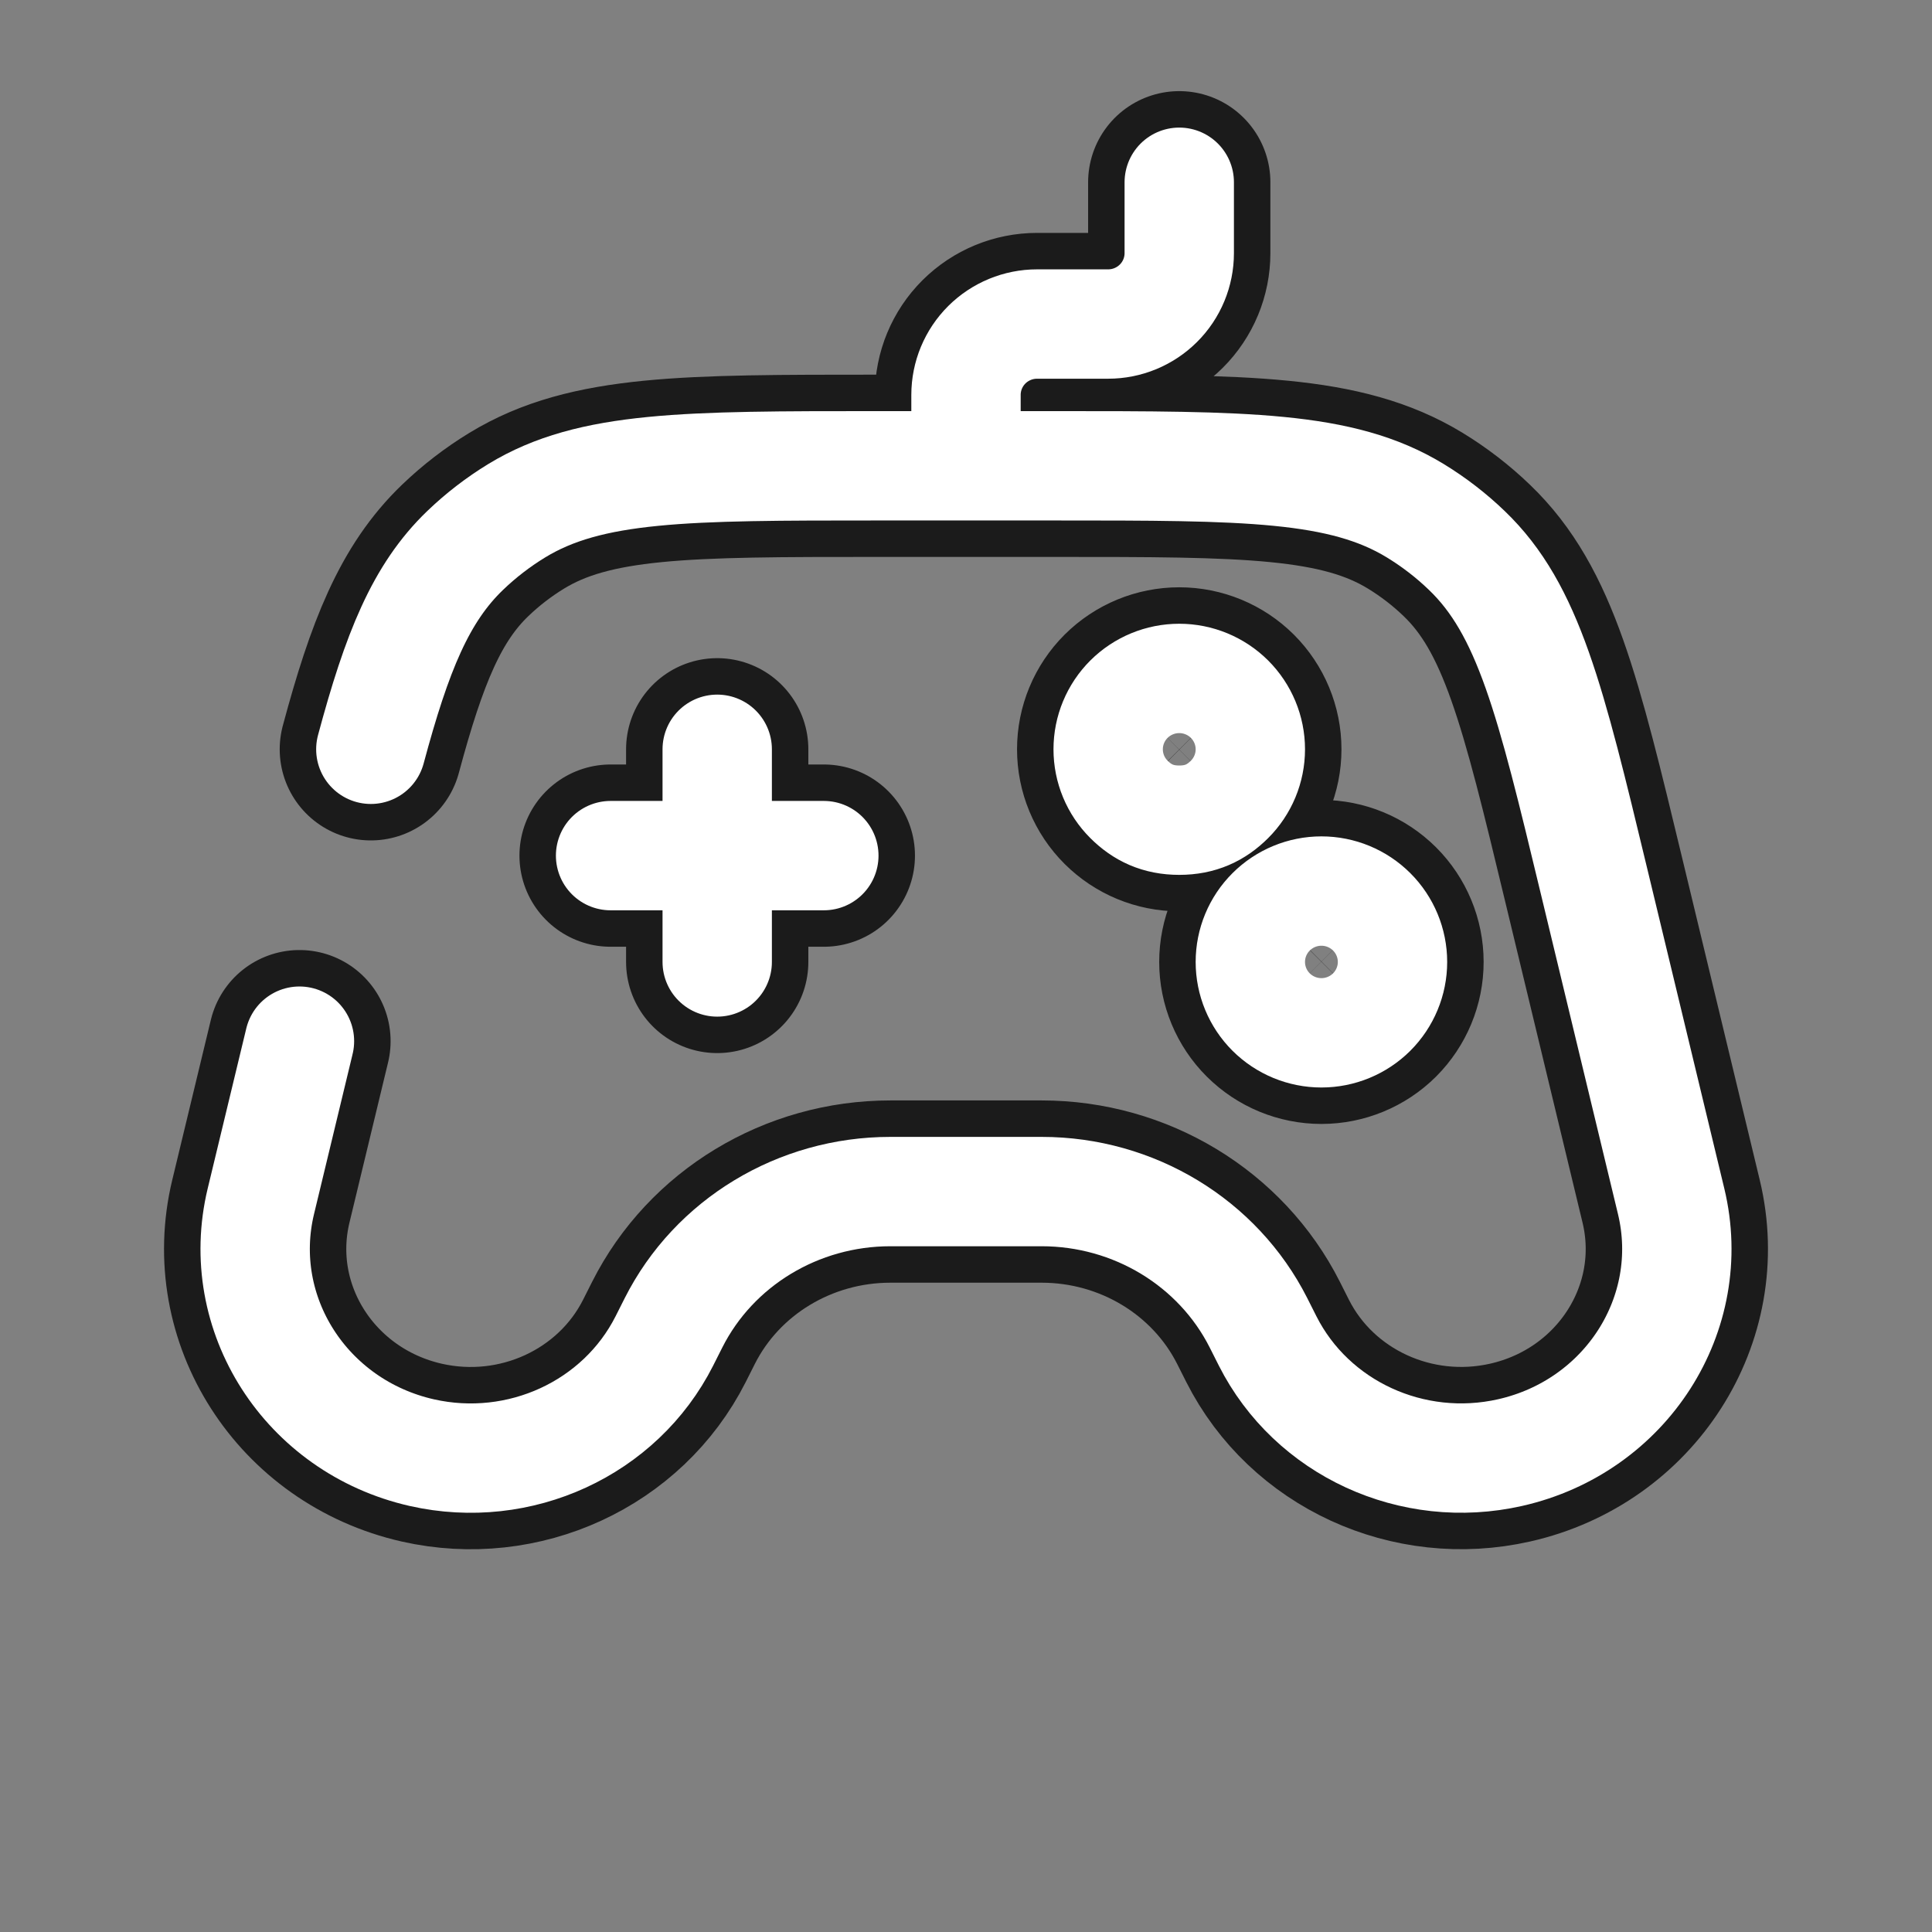 <svg width="53" height="53" viewBox="0 0 53 53" fill="none" xmlns="http://www.w3.org/2000/svg">
<rect x="0" y="0" width="53" height="53" fill="#808080" stroke="none"/>
<path d="M19.675 20.555V26.389M16.75 23.472H22.6M8.215 28.562L7.156 32.955C6.413 36.041 8.391 39.128 11.571 39.85C14.254 40.456 17.013 39.185 18.226 36.785L18.476 36.289C19.587 34.087 21.896 32.688 24.425 32.688H28.575C31.104 32.688 33.411 34.087 34.524 36.289L34.774 36.785C35.987 39.185 38.746 40.456 41.429 39.848C44.609 39.128 46.587 36.041 45.844 32.955L43.728 24.172C42.533 19.208 41.934 16.725 40.237 15.099C39.809 14.687 39.335 14.322 38.824 14.01C36.804 12.778 34.177 12.778 28.924 12.778H24.076C18.823 12.778 16.196 12.778 14.176 14.01C13.665 14.322 13.191 14.687 12.762 15.099C11.54 16.272 10.889 17.888 10.173 20.555M26.5 12.778V10.833C26.5 10.318 26.705 9.823 27.071 9.458C27.437 9.094 27.933 8.889 28.45 8.889H30.4C30.917 8.889 31.413 8.684 31.779 8.319C32.145 7.955 32.35 7.46 32.35 6.944V5M34.3 20.555C34.3 21.071 34.094 21.566 33.729 21.93C33.363 22.295 32.867 22.5 32.35 22.5C31.833 22.5 31.337 22.295 30.971 21.93C30.605 21.566 30.4 21.071 30.4 20.555C30.4 20.04 30.605 19.545 30.971 19.18C31.337 18.816 31.833 18.611 32.35 18.611C32.867 18.611 33.363 18.816 33.729 19.18C34.094 19.545 34.3 20.04 34.3 20.555ZM38.2 26.389C38.2 26.904 37.994 27.399 37.629 27.764C37.263 28.128 36.767 28.333 36.25 28.333C35.733 28.333 35.237 28.128 34.871 27.764C34.505 27.399 34.3 26.904 34.3 26.389C34.3 25.873 34.505 25.378 34.871 25.014C35.237 24.649 35.733 24.444 36.25 24.444C36.767 24.444 37.263 24.649 37.629 25.014C37.994 25.378 38.2 25.873 38.2 26.389Z" stroke="#1B1B1B" stroke-width="5" stroke-linecap="round"/>
<path d="M19.675 20.555V26.389M16.75 23.472H22.6M8.215 28.562L7.156 32.955C6.413 36.041 8.391 39.128 11.571 39.85C14.254 40.456 17.013 39.185 18.226 36.785L18.476 36.289C19.587 34.087 21.896 32.688 24.425 32.688H28.575C31.104 32.688 33.411 34.087 34.524 36.289L34.774 36.785C35.987 39.185 38.746 40.456 41.429 39.848C44.609 39.128 46.587 36.041 45.844 32.955L43.728 24.172C42.533 19.208 41.934 16.725 40.237 15.099C39.809 14.687 39.335 14.322 38.824 14.01C36.804 12.778 34.177 12.778 28.924 12.778H24.076C18.823 12.778 16.196 12.778 14.176 14.01C13.665 14.322 13.191 14.687 12.762 15.099C11.54 16.272 10.889 17.888 10.173 20.555M26.5 12.778V10.833C26.5 10.318 26.705 9.823 27.071 9.458C27.437 9.094 27.933 8.889 28.45 8.889H30.4C30.917 8.889 31.413 8.684 31.779 8.319C32.145 7.955 32.35 7.46 32.35 6.944V5M34.3 20.555C34.3 21.071 34.094 21.566 33.729 21.93C33.363 22.295 32.933 22.5 32.35 22.5C31.767 22.5 31.337 22.295 30.971 21.93C30.605 21.566 30.4 21.071 30.4 20.555C30.4 20.04 30.605 19.545 30.971 19.18C31.337 18.816 31.833 18.611 32.35 18.611C32.867 18.611 33.363 18.816 33.729 19.18C34.094 19.545 34.3 20.04 34.3 20.555ZM38.2 26.389C38.2 26.904 37.994 27.399 37.629 27.764C37.263 28.128 36.767 28.333 36.25 28.333C35.733 28.333 35.237 28.128 34.871 27.764C34.505 27.399 34.3 26.904 34.3 26.389C34.3 25.873 34.505 25.378 34.871 25.014C35.237 24.649 35.733 24.444 36.25 24.444C36.767 24.444 37.263 24.649 37.629 25.014C37.994 25.378 38.2 25.873 38.2 26.389Z" stroke="white" stroke-width="3" stroke-linecap="round"/>
</svg>
